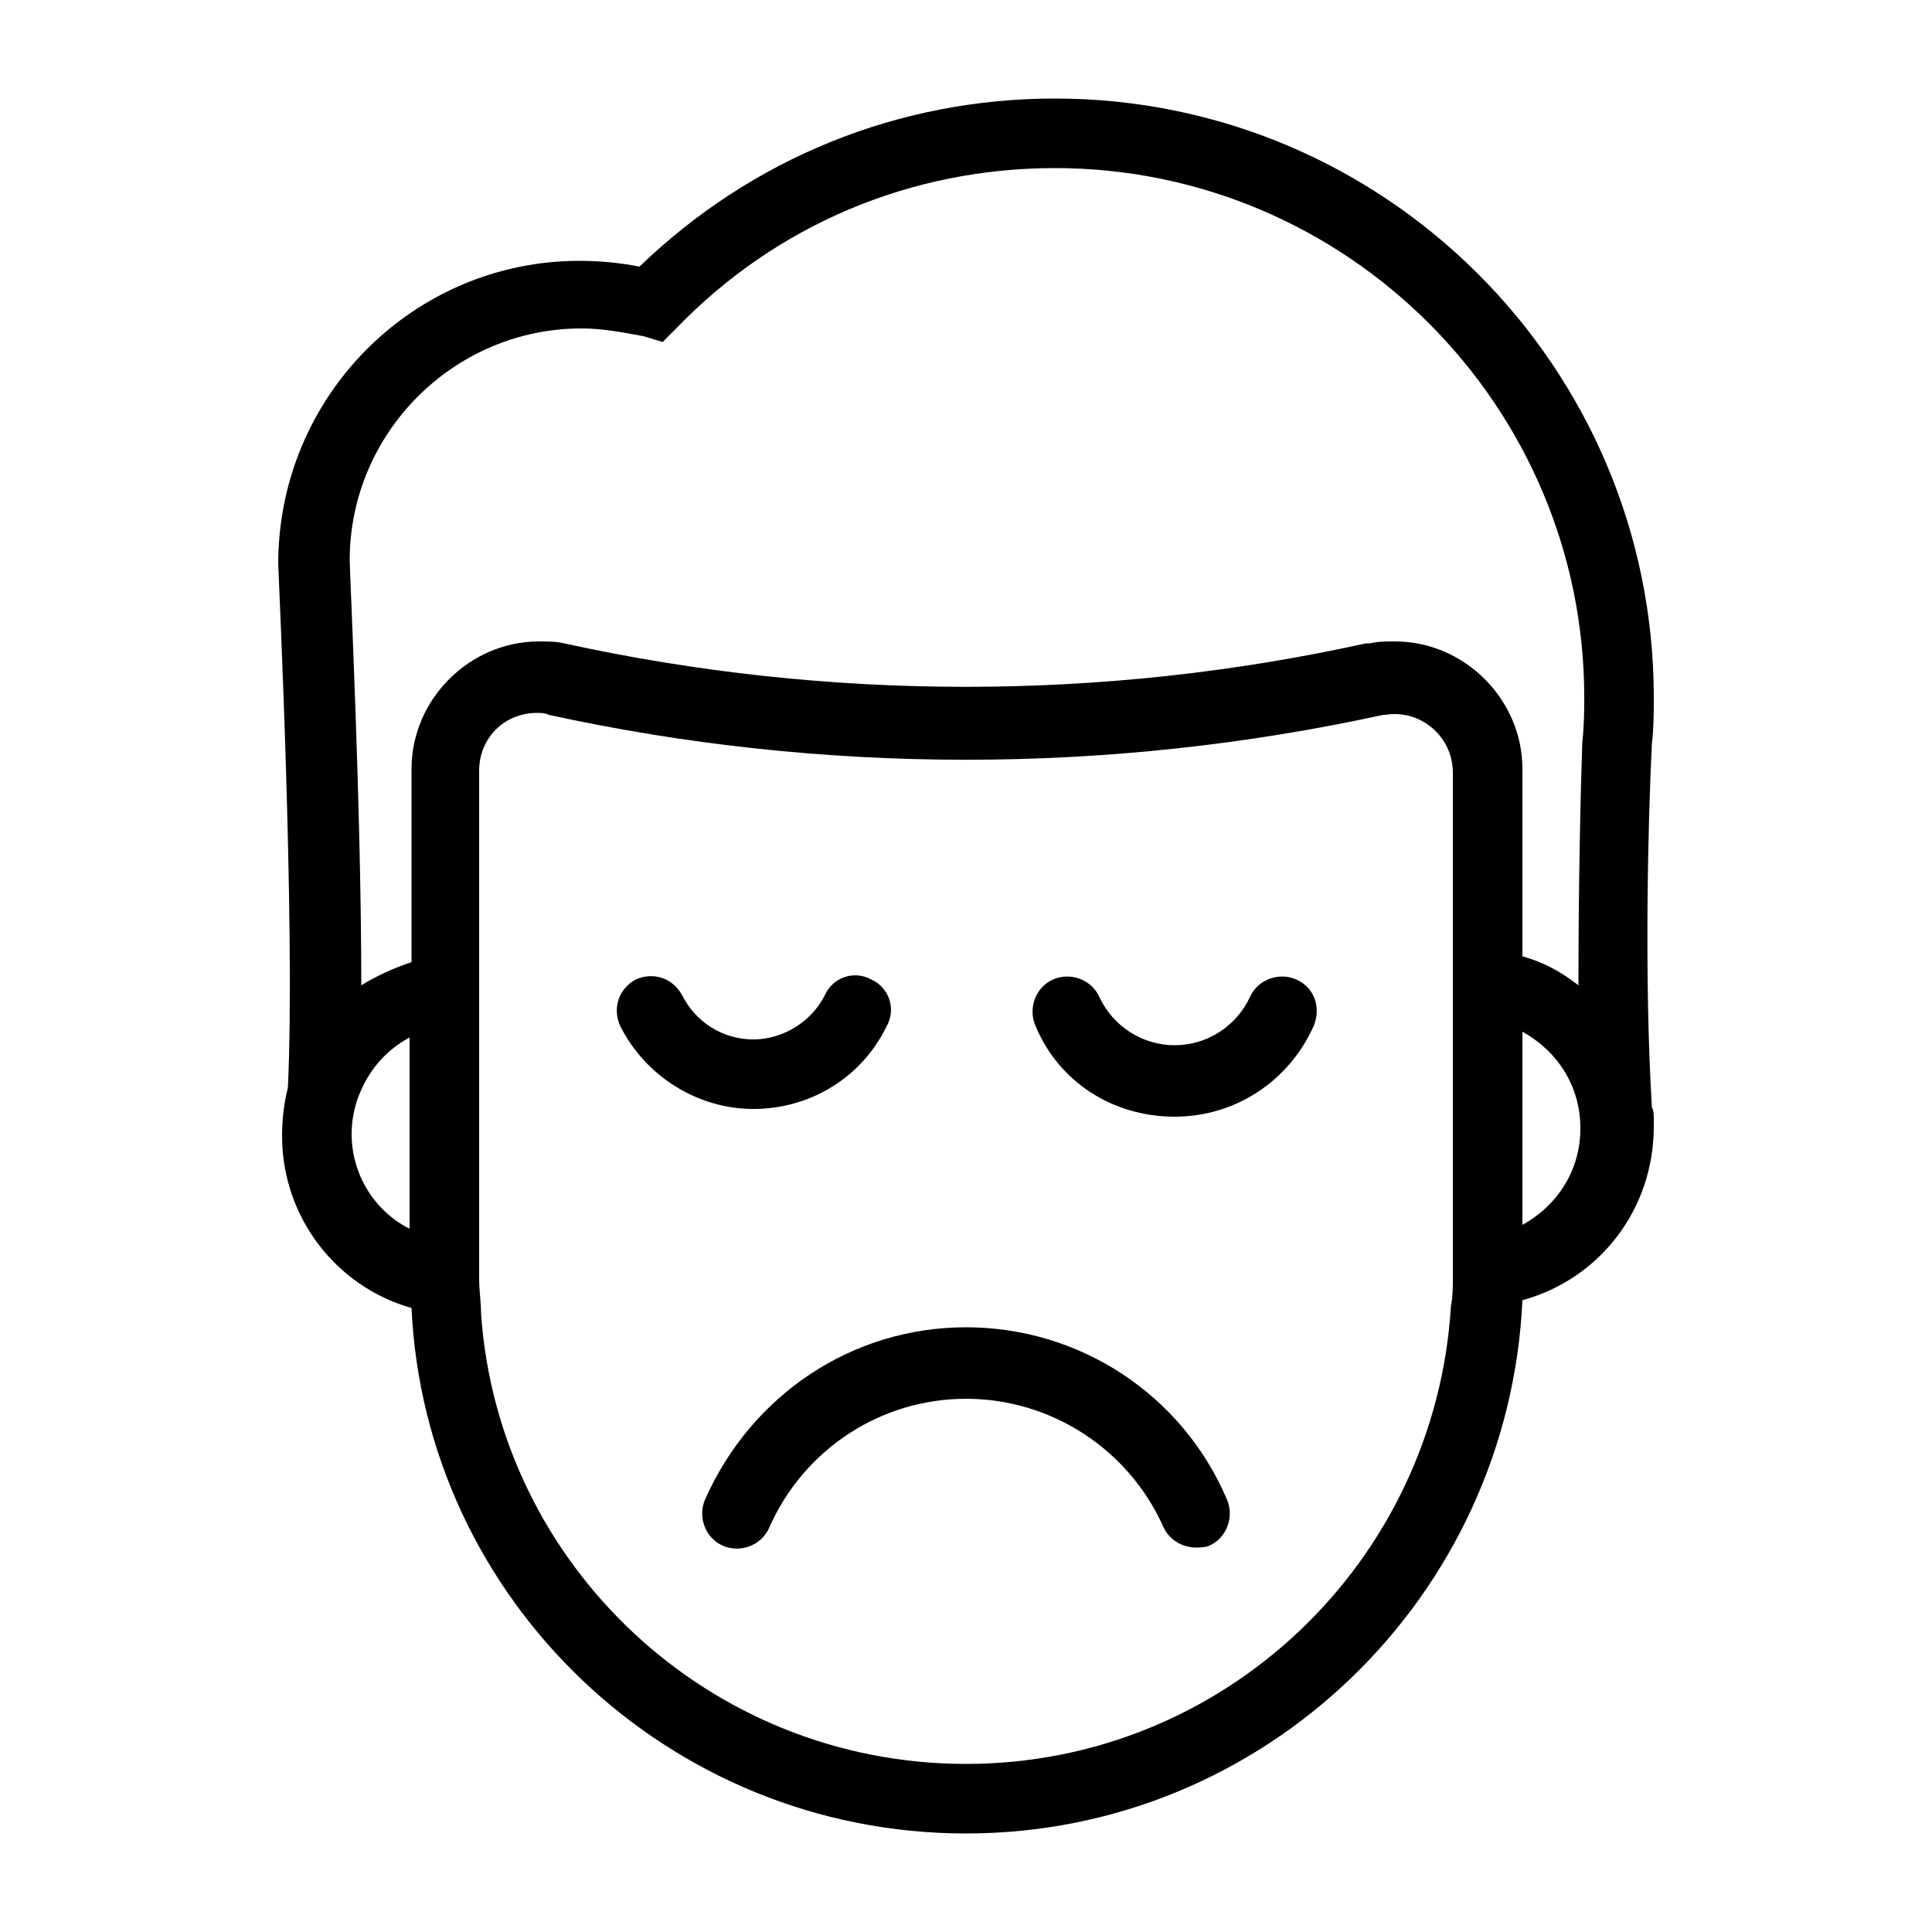 <?xml version="1.0" encoding="UTF-8"?>
<svg width="1200pt" height="1200pt" version="1.1" viewBox="0 0 1200 1200" xmlns="http://www.w3.org/2000/svg">
 <g>
  <path d="m600 824.4c-70.801 0-133.2 42-162 106.8-4.801 10.801 0 24 10.801 28.801s24 0 28.801-10.801c21.602-49.199 69.602-80.398 122.4-80.398 52.801 0 100.8 31.199 122.4 79.199 3.602 8.398 12 13.199 20.398 13.199 2.398 0 6 0 8.398-1.199 10.801-4.801 15.602-18 10.801-28.801-27.598-64.801-91.195-106.8-162-106.8z"/>
  <path d="m805.2 608.4c-10.801-4.801-24 0-28.801 10.801-8.398 18-26.398 30-46.801 30-20.398 0-38.398-12-46.801-30-4.801-10.801-18-15.602-28.801-10.801-10.801 4.801-15.602 18-10.801 28.801 14.398 34.801 48 56.398 86.398 56.398 37.199 0 70.801-21.602 86.398-56.398 4.809-12 0.008-24-10.793-28.801z"/>
  <path d="m550.8 637.2c6-10.801 1.199-24-9.602-28.801-10.801-6-24-1.199-28.801 9.602-8.398 16.801-26.398 27.602-44.398 27.602-19.199 0-36-10.801-44.398-27.602-6-10.801-18-14.398-28.801-9.602-10.801 6-14.398 18-9.602 28.801 15.602 31.199 48 51.602 82.801 51.602s67.199-19.199 82.801-51.602z"/>
  <path d="m1027.2 433.2c0-205.2-166.8-372-372-372-97.199 0-188.4 37.199-258 104.4-12-2.398-25.199-3.602-37.199-3.602-103.2 0-187.2 84-187.2 188.4 0 2.398 10.801 226.8 6 325.2-2.398 9.602-3.602 19.199-3.602 30 0 50.398 33.602 93.602 80.398 106.8 8.402 181.21 159.6 326.41 344.4 326.41 186 0 337.2-147.6 345.6-331.2 48-13.199 81.602-56.398 81.602-108v-3.602c0-3.602 0-6-1.199-8.398-4.801-80.398-2.398-176.4 0-225.6 1.195-9.602 1.195-20.398 1.195-28.801zm-772.8 330c-21.602-10.801-36-33.602-36-58.801 0-7.199 1.199-14.398 3.602-21.602 6-16.801 16.801-30 32.398-38.398zm648-174v204c0 6 0 12-1.199 18-9.598 158.4-140.4 284.4-301.2 284.4-159.6 0-290.4-123.6-301.2-279.6 0-7.199-1.199-14.398-1.199-21.602v-315.6c0-20.398 15.602-36 36-36 2.398 0 4.801 0 7.199 1.199 170.4 37.199 348 37.199 518.4 0h1.199c21.602-3.602 42 13.199 42 36zm43.203 171.6v-120c21.602 12 36 33.602 36 60 0 26.398-14.402 48-36 60zm37.199-300c-1.199 34.801-2.398 91.199-2.398 151.2-10.801-8.398-21.602-14.398-34.801-18v-116.4c0-43.199-36-79.199-79.199-79.199-4.801 0-10.801 0-15.602 1.199h-2.398c-163.2 36-333.6 36-498 0-4.801-1.199-10.801-1.199-15.602-1.199-43.199 0-79.199 36-79.199 79.199v120c-10.801 3.602-21.602 8.398-31.199 14.398 0-109.2-7.199-256.8-7.199-264 0-79.199 64.801-144 144-144 13.199 0 25.199 2.398 38.398 4.801l12 3.602 8.398-8.402c62.398-64.801 146.4-99.602 235.2-99.602 181.2 0 328.8 147.6 328.8 328.8 0 7.199 0 16.801-1.199 27.602z"/>
 </g>
</svg>
